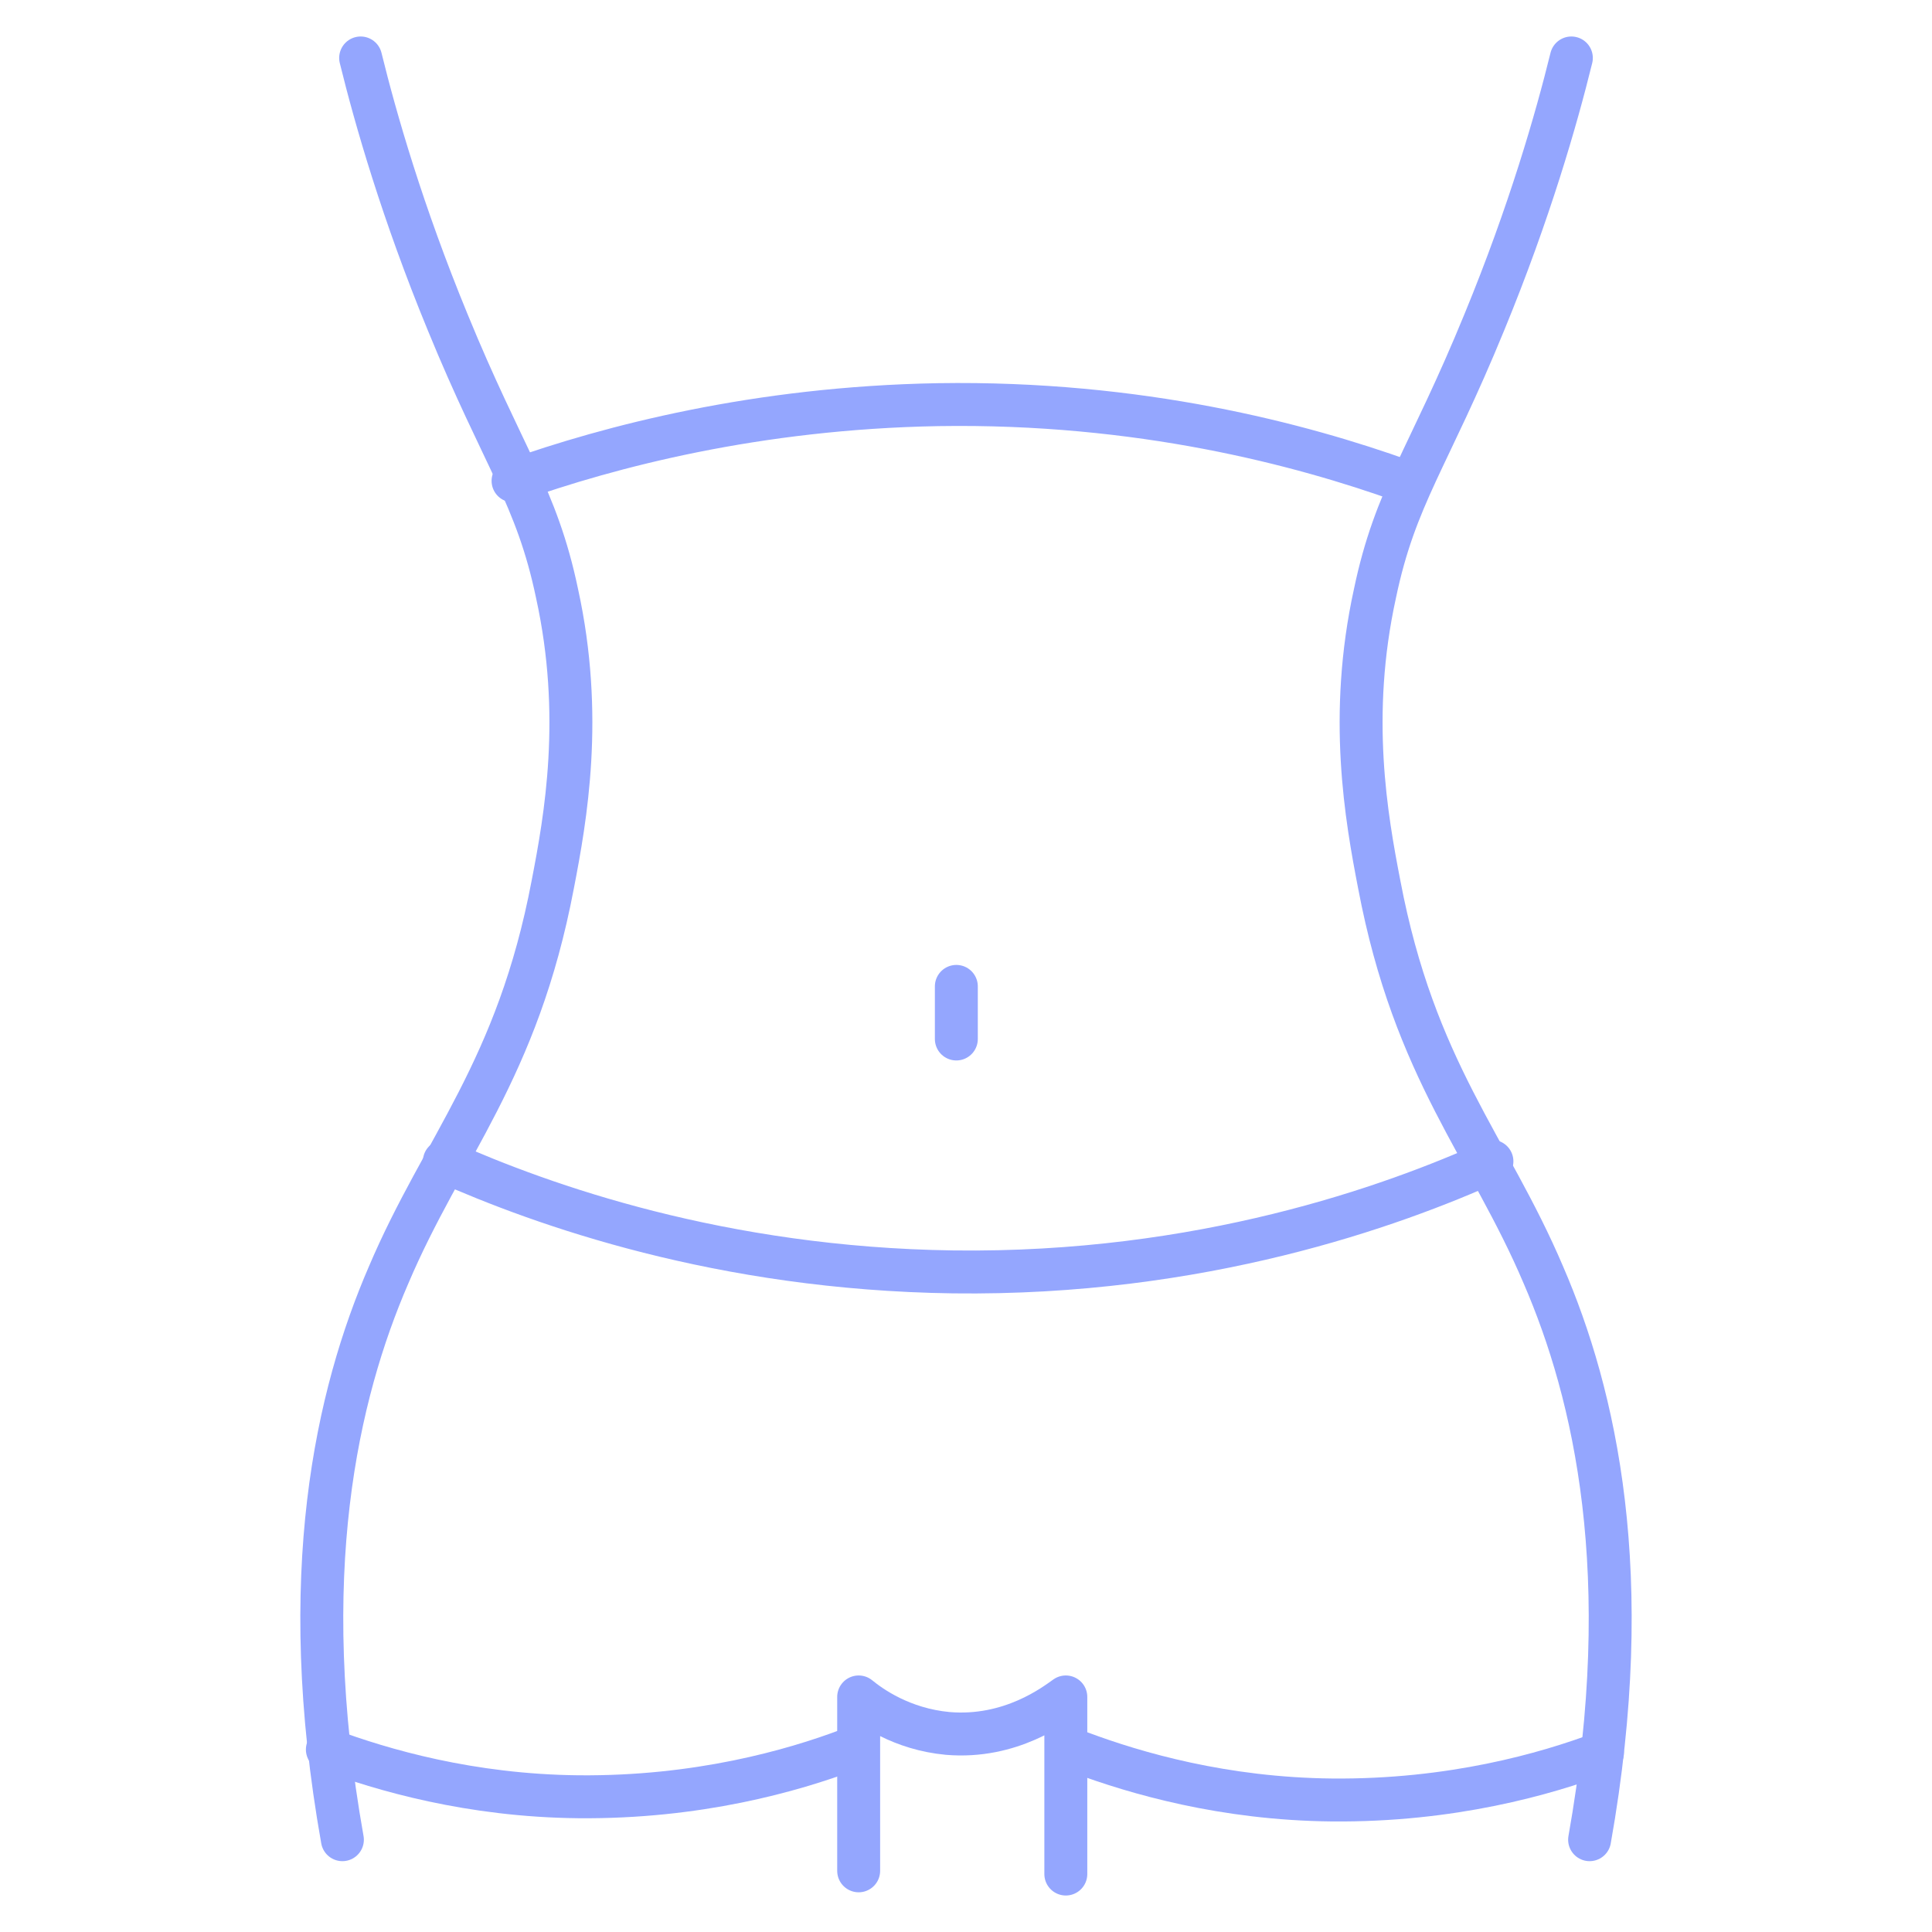<?xml version="1.0" encoding="UTF-8"?><svg id="Layer_1" xmlns="http://www.w3.org/2000/svg" viewBox="0 0 180 180"><defs><style>.cls-1{fill:none;stroke:#94a6fe;stroke-linecap:round;stroke-linejoin:round;stroke-width:4px;}</style></defs><path class="cls-1" d="M33.6,5.4c1.4,5.7,3.9,14.4,8.1,24.6,5.2,12.7,8.3,16.2,10.2,25.3,2.5,11.4.8,20.9-.4,27.1-3.3,17.4-10.2,24.4-15.3,36.4-4.8,11.1-8.7,27.9-4.3,52.6"/><path class="cls-1" d="M146.4,5.4c-1.4,5.7-3.9,14.4-8.1,24.6-5.2,12.7-8.3,16.2-10.2,25.3-2.5,11.4-.8,20.9.4,27.1,3.3,17.4,10.2,24.4,15.3,36.4,4.8,11.1,8.7,27.9,4.3,52.6"/><path class="cls-1" d="M47.8,44.8c9-3.2,22.7-6.8,39.6-7.1,18.8-.3,33.8,3.7,43.3,7.1"/><path class="cls-1" d="M41.4,108.2c9.2,4.1,25.8,10,47.4,10.3,23.1.3,40.9-6.1,50.2-10.3"/><line class="cls-1" x1="89.1" y1="91.9" x2="89.1" y2="96.8"/><path class="cls-1" d="M80,174.3v-16.2c1.1.9,4,3,8.3,3.4,5.9.5,10-2.7,11-3.4v16.5"/><path class="cls-1" d="M30.5,163c5.1,1.9,13.3,4.3,23.4,4.4,11.1.1,19.9-2.4,25.2-4.4"/><path class="cls-1" d="M100.7,163.3c5.1,1.9,13.3,4.3,23.4,4.4,11.1.1,19.9-2.4,25.2-4.4"/></svg>